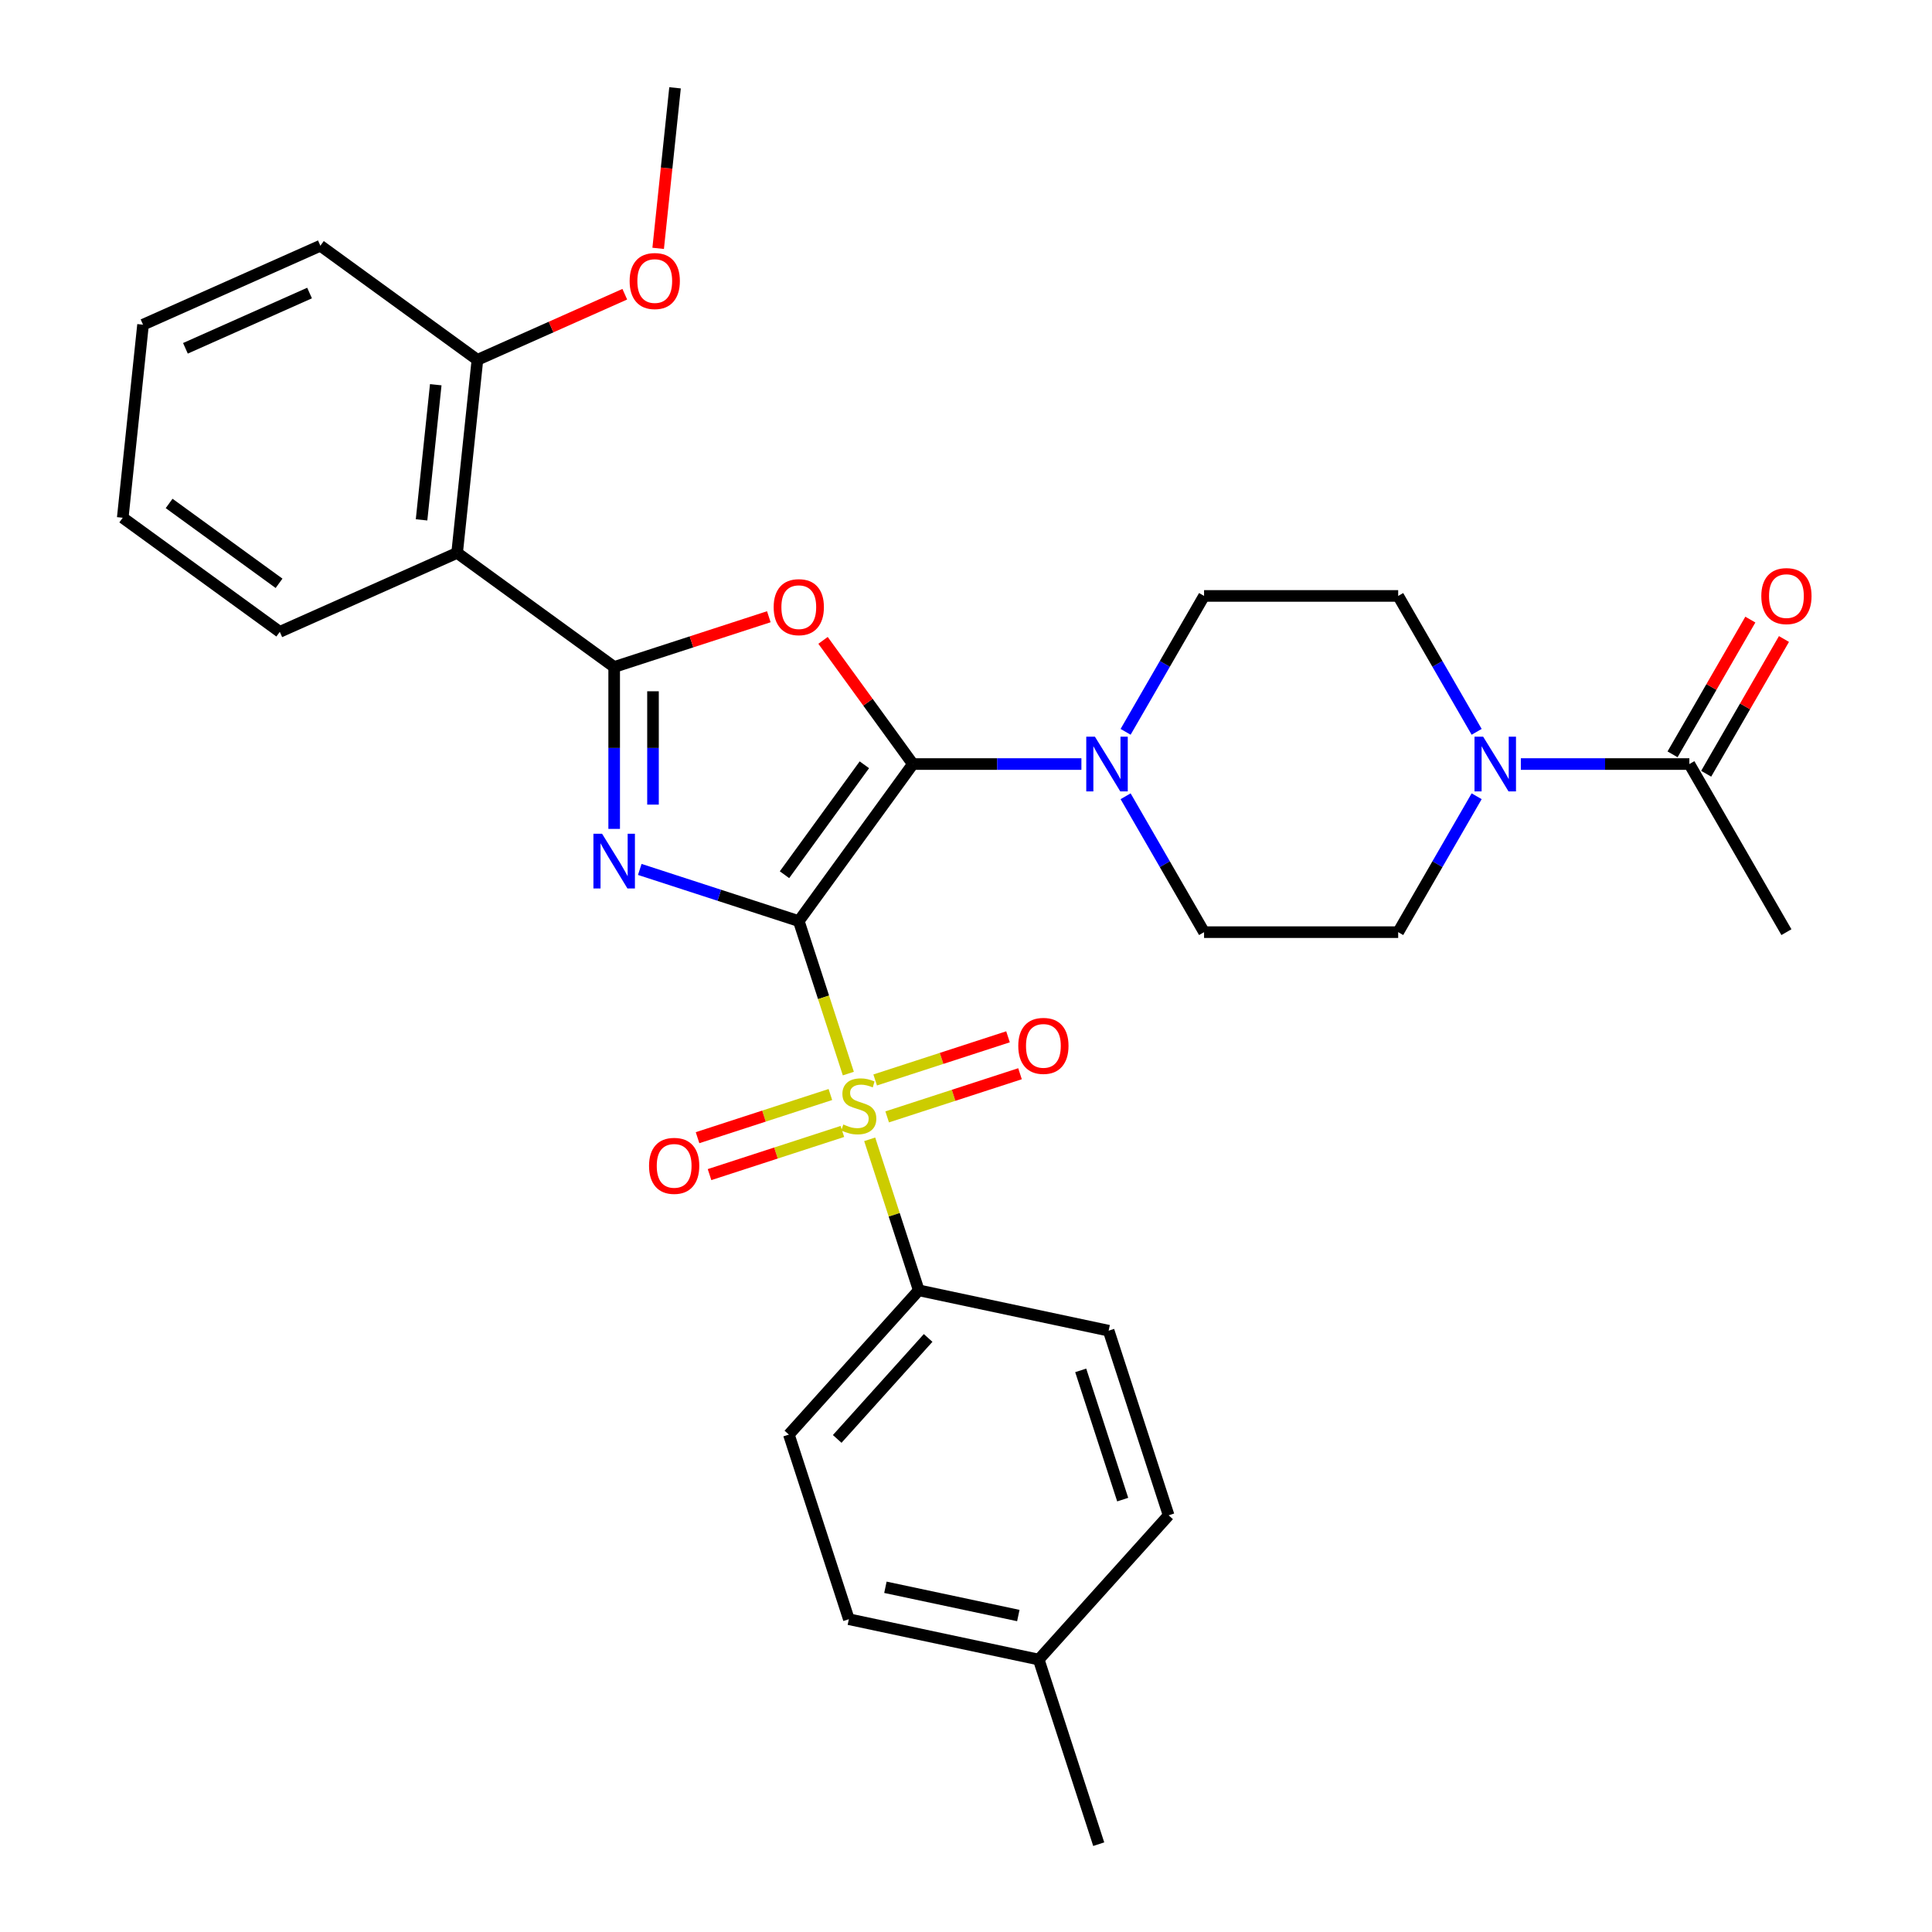 <?xml version='1.0' encoding='iso-8859-1'?>
<svg version='1.1' baseProfile='full'
              xmlns='http://www.w3.org/2000/svg'
                      xmlns:rdkit='http://www.rdkit.org/xml'
                      xmlns:xlink='http://www.w3.org/1999/xlink'
                  xml:space='preserve'
width='1000px' height='1000px' viewBox='0 0 1000 1000'>
<!-- END OF HEADER -->
<rect style='opacity:1.0;fill:#FFFFFF;stroke:none' width='1000' height='1000' x='0' y='0'> </rect>
<path class='bond-0' d='M 413.452,476.755 L 372.299,463.383' style='fill:none;fill-rule:evenodd;stroke:#000000;stroke-width:6px;stroke-linecap:butt;stroke-linejoin:miter;stroke-opacity:1' />
<path class='bond-0' d='M 372.299,463.383 L 331.145,450.012' style='fill:none;fill-rule:evenodd;stroke:#0000FF;stroke-width:6px;stroke-linecap:butt;stroke-linejoin:miter;stroke-opacity:1' />
<path class='bond-1' d='M 413.452,476.755 L 472.51,395.468' style='fill:none;fill-rule:evenodd;stroke:#000000;stroke-width:6px;stroke-linecap:butt;stroke-linejoin:miter;stroke-opacity:1' />
<path class='bond-1' d='M 406.053,452.75 L 447.394,395.85' style='fill:none;fill-rule:evenodd;stroke:#000000;stroke-width:6px;stroke-linecap:butt;stroke-linejoin:miter;stroke-opacity:1' />
<path class='bond-2' d='M 413.452,476.755 L 426.274,516.218' style='fill:none;fill-rule:evenodd;stroke:#000000;stroke-width:6px;stroke-linecap:butt;stroke-linejoin:miter;stroke-opacity:1' />
<path class='bond-2' d='M 426.274,516.218 L 439.096,555.681' style='fill:none;fill-rule:evenodd;stroke:#CCCC00;stroke-width:6px;stroke-linecap:butt;stroke-linejoin:miter;stroke-opacity:1' />
<path class='bond-3' d='M 317.894,429.034 L 317.894,387.132' style='fill:none;fill-rule:evenodd;stroke:#0000FF;stroke-width:6px;stroke-linecap:butt;stroke-linejoin:miter;stroke-opacity:1' />
<path class='bond-3' d='M 317.894,387.132 L 317.894,345.23' style='fill:none;fill-rule:evenodd;stroke:#000000;stroke-width:6px;stroke-linecap:butt;stroke-linejoin:miter;stroke-opacity:1' />
<path class='bond-3' d='M 337.989,416.464 L 337.989,387.132' style='fill:none;fill-rule:evenodd;stroke:#0000FF;stroke-width:6px;stroke-linecap:butt;stroke-linejoin:miter;stroke-opacity:1' />
<path class='bond-3' d='M 337.989,387.132 L 337.989,357.801' style='fill:none;fill-rule:evenodd;stroke:#000000;stroke-width:6px;stroke-linecap:butt;stroke-linejoin:miter;stroke-opacity:1' />
<path class='bond-4' d='M 472.51,395.468 L 449.255,363.461' style='fill:none;fill-rule:evenodd;stroke:#000000;stroke-width:6px;stroke-linecap:butt;stroke-linejoin:miter;stroke-opacity:1' />
<path class='bond-4' d='M 449.255,363.461 L 426,331.454' style='fill:none;fill-rule:evenodd;stroke:#FF0000;stroke-width:6px;stroke-linecap:butt;stroke-linejoin:miter;stroke-opacity:1' />
<path class='bond-5' d='M 472.51,395.468 L 516.122,395.468' style='fill:none;fill-rule:evenodd;stroke:#000000;stroke-width:6px;stroke-linecap:butt;stroke-linejoin:miter;stroke-opacity:1' />
<path class='bond-5' d='M 516.122,395.468 L 559.734,395.468' style='fill:none;fill-rule:evenodd;stroke:#0000FF;stroke-width:6px;stroke-linecap:butt;stroke-linejoin:miter;stroke-opacity:1' />
<path class='bond-9' d='M 450.151,589.705 L 462.85,628.788' style='fill:none;fill-rule:evenodd;stroke:#CCCC00;stroke-width:6px;stroke-linecap:butt;stroke-linejoin:miter;stroke-opacity:1' />
<path class='bond-9' d='M 462.85,628.788 L 475.549,667.871' style='fill:none;fill-rule:evenodd;stroke:#000000;stroke-width:6px;stroke-linecap:butt;stroke-linejoin:miter;stroke-opacity:1' />
<path class='bond-10' d='M 459.197,578.102 L 493.577,566.932' style='fill:none;fill-rule:evenodd;stroke:#CCCC00;stroke-width:6px;stroke-linecap:butt;stroke-linejoin:miter;stroke-opacity:1' />
<path class='bond-10' d='M 493.577,566.932 L 527.956,555.761' style='fill:none;fill-rule:evenodd;stroke:#FF0000;stroke-width:6px;stroke-linecap:butt;stroke-linejoin:miter;stroke-opacity:1' />
<path class='bond-10' d='M 452.987,558.991 L 487.367,547.82' style='fill:none;fill-rule:evenodd;stroke:#CCCC00;stroke-width:6px;stroke-linecap:butt;stroke-linejoin:miter;stroke-opacity:1' />
<path class='bond-10' d='M 487.367,547.82 L 521.746,536.65' style='fill:none;fill-rule:evenodd;stroke:#FF0000;stroke-width:6px;stroke-linecap:butt;stroke-linejoin:miter;stroke-opacity:1' />
<path class='bond-11' d='M 429.804,566.524 L 395.424,577.694' style='fill:none;fill-rule:evenodd;stroke:#CCCC00;stroke-width:6px;stroke-linecap:butt;stroke-linejoin:miter;stroke-opacity:1' />
<path class='bond-11' d='M 395.424,577.694 L 361.045,588.865' style='fill:none;fill-rule:evenodd;stroke:#FF0000;stroke-width:6px;stroke-linecap:butt;stroke-linejoin:miter;stroke-opacity:1' />
<path class='bond-11' d='M 436.013,585.635 L 401.634,596.806' style='fill:none;fill-rule:evenodd;stroke:#CCCC00;stroke-width:6px;stroke-linecap:butt;stroke-linejoin:miter;stroke-opacity:1' />
<path class='bond-11' d='M 401.634,596.806 L 367.254,607.976' style='fill:none;fill-rule:evenodd;stroke:#FF0000;stroke-width:6px;stroke-linecap:butt;stroke-linejoin:miter;stroke-opacity:1' />
<path class='bond-6' d='M 317.894,345.23 L 236.607,286.172' style='fill:none;fill-rule:evenodd;stroke:#000000;stroke-width:6px;stroke-linecap:butt;stroke-linejoin:miter;stroke-opacity:1' />
<path class='bond-31' d='M 317.894,345.23 L 357.917,332.226' style='fill:none;fill-rule:evenodd;stroke:#000000;stroke-width:6px;stroke-linecap:butt;stroke-linejoin:miter;stroke-opacity:1' />
<path class='bond-31' d='M 357.917,332.226 L 397.94,319.222' style='fill:none;fill-rule:evenodd;stroke:#FF0000;stroke-width:6px;stroke-linecap:butt;stroke-linejoin:miter;stroke-opacity:1' />
<path class='bond-13' d='M 582.611,378.796 L 602.917,343.625' style='fill:none;fill-rule:evenodd;stroke:#0000FF;stroke-width:6px;stroke-linecap:butt;stroke-linejoin:miter;stroke-opacity:1' />
<path class='bond-13' d='M 602.917,343.625 L 623.223,308.454' style='fill:none;fill-rule:evenodd;stroke:#000000;stroke-width:6px;stroke-linecap:butt;stroke-linejoin:miter;stroke-opacity:1' />
<path class='bond-14' d='M 582.611,412.14 L 602.917,447.312' style='fill:none;fill-rule:evenodd;stroke:#0000FF;stroke-width:6px;stroke-linecap:butt;stroke-linejoin:miter;stroke-opacity:1' />
<path class='bond-14' d='M 602.917,447.312 L 623.223,482.483' style='fill:none;fill-rule:evenodd;stroke:#000000;stroke-width:6px;stroke-linecap:butt;stroke-linejoin:miter;stroke-opacity:1' />
<path class='bond-12' d='M 236.607,286.172 L 247.11,186.247' style='fill:none;fill-rule:evenodd;stroke:#000000;stroke-width:6px;stroke-linecap:butt;stroke-linejoin:miter;stroke-opacity:1' />
<path class='bond-12' d='M 218.197,269.083 L 225.549,199.135' style='fill:none;fill-rule:evenodd;stroke:#000000;stroke-width:6px;stroke-linecap:butt;stroke-linejoin:miter;stroke-opacity:1' />
<path class='bond-23' d='M 236.607,286.172 L 144.818,327.04' style='fill:none;fill-rule:evenodd;stroke:#000000;stroke-width:6px;stroke-linecap:butt;stroke-linejoin:miter;stroke-opacity:1' />
<path class='bond-7' d='M 764.311,412.14 L 744.005,447.312' style='fill:none;fill-rule:evenodd;stroke:#0000FF;stroke-width:6px;stroke-linecap:butt;stroke-linejoin:miter;stroke-opacity:1' />
<path class='bond-7' d='M 744.005,447.312 L 723.699,482.483' style='fill:none;fill-rule:evenodd;stroke:#000000;stroke-width:6px;stroke-linecap:butt;stroke-linejoin:miter;stroke-opacity:1' />
<path class='bond-8' d='M 787.189,395.468 L 830.801,395.468' style='fill:none;fill-rule:evenodd;stroke:#0000FF;stroke-width:6px;stroke-linecap:butt;stroke-linejoin:miter;stroke-opacity:1' />
<path class='bond-8' d='M 830.801,395.468 L 874.413,395.468' style='fill:none;fill-rule:evenodd;stroke:#000000;stroke-width:6px;stroke-linecap:butt;stroke-linejoin:miter;stroke-opacity:1' />
<path class='bond-32' d='M 764.311,378.796 L 744.005,343.625' style='fill:none;fill-rule:evenodd;stroke:#0000FF;stroke-width:6px;stroke-linecap:butt;stroke-linejoin:miter;stroke-opacity:1' />
<path class='bond-32' d='M 744.005,343.625 L 723.699,308.454' style='fill:none;fill-rule:evenodd;stroke:#000000;stroke-width:6px;stroke-linecap:butt;stroke-linejoin:miter;stroke-opacity:1' />
<path class='bond-17' d='M 883.114,400.492 L 903.247,365.621' style='fill:none;fill-rule:evenodd;stroke:#000000;stroke-width:6px;stroke-linecap:butt;stroke-linejoin:miter;stroke-opacity:1' />
<path class='bond-17' d='M 903.247,365.621 L 923.38,330.75' style='fill:none;fill-rule:evenodd;stroke:#FF0000;stroke-width:6px;stroke-linecap:butt;stroke-linejoin:miter;stroke-opacity:1' />
<path class='bond-17' d='M 865.711,390.445 L 885.844,355.573' style='fill:none;fill-rule:evenodd;stroke:#000000;stroke-width:6px;stroke-linecap:butt;stroke-linejoin:miter;stroke-opacity:1' />
<path class='bond-17' d='M 885.844,355.573 L 905.977,320.702' style='fill:none;fill-rule:evenodd;stroke:#FF0000;stroke-width:6px;stroke-linecap:butt;stroke-linejoin:miter;stroke-opacity:1' />
<path class='bond-25' d='M 874.413,395.468 L 924.651,482.483' style='fill:none;fill-rule:evenodd;stroke:#000000;stroke-width:6px;stroke-linecap:butt;stroke-linejoin:miter;stroke-opacity:1' />
<path class='bond-18' d='M 475.549,667.871 L 408.318,742.539' style='fill:none;fill-rule:evenodd;stroke:#000000;stroke-width:6px;stroke-linecap:butt;stroke-linejoin:miter;stroke-opacity:1' />
<path class='bond-18' d='M 480.398,692.518 L 433.336,744.785' style='fill:none;fill-rule:evenodd;stroke:#000000;stroke-width:6px;stroke-linecap:butt;stroke-linejoin:miter;stroke-opacity:1' />
<path class='bond-19' d='M 475.549,667.871 L 573.829,688.761' style='fill:none;fill-rule:evenodd;stroke:#000000;stroke-width:6px;stroke-linecap:butt;stroke-linejoin:miter;stroke-opacity:1' />
<path class='bond-24' d='M 247.11,186.247 L 285.248,169.267' style='fill:none;fill-rule:evenodd;stroke:#000000;stroke-width:6px;stroke-linecap:butt;stroke-linejoin:miter;stroke-opacity:1' />
<path class='bond-24' d='M 285.248,169.267 L 323.387,152.286' style='fill:none;fill-rule:evenodd;stroke:#FF0000;stroke-width:6px;stroke-linecap:butt;stroke-linejoin:miter;stroke-opacity:1' />
<path class='bond-26' d='M 247.11,186.247 L 165.823,127.189' style='fill:none;fill-rule:evenodd;stroke:#000000;stroke-width:6px;stroke-linecap:butt;stroke-linejoin:miter;stroke-opacity:1' />
<path class='bond-15' d='M 623.223,308.454 L 723.699,308.454' style='fill:none;fill-rule:evenodd;stroke:#000000;stroke-width:6px;stroke-linecap:butt;stroke-linejoin:miter;stroke-opacity:1' />
<path class='bond-16' d='M 623.223,482.483 L 723.699,482.483' style='fill:none;fill-rule:evenodd;stroke:#000000;stroke-width:6px;stroke-linecap:butt;stroke-linejoin:miter;stroke-opacity:1' />
<path class='bond-20' d='M 408.318,742.539 L 439.366,838.097' style='fill:none;fill-rule:evenodd;stroke:#000000;stroke-width:6px;stroke-linecap:butt;stroke-linejoin:miter;stroke-opacity:1' />
<path class='bond-21' d='M 573.829,688.761 L 604.878,784.319' style='fill:none;fill-rule:evenodd;stroke:#000000;stroke-width:6px;stroke-linecap:butt;stroke-linejoin:miter;stroke-opacity:1' />
<path class='bond-21' d='M 559.375,709.305 L 581.109,776.195' style='fill:none;fill-rule:evenodd;stroke:#000000;stroke-width:6px;stroke-linecap:butt;stroke-linejoin:miter;stroke-opacity:1' />
<path class='bond-33' d='M 439.366,838.097 L 537.646,858.987' style='fill:none;fill-rule:evenodd;stroke:#000000;stroke-width:6px;stroke-linecap:butt;stroke-linejoin:miter;stroke-opacity:1' />
<path class='bond-33' d='M 458.286,821.575 L 527.082,836.198' style='fill:none;fill-rule:evenodd;stroke:#000000;stroke-width:6px;stroke-linecap:butt;stroke-linejoin:miter;stroke-opacity:1' />
<path class='bond-22' d='M 604.878,784.319 L 537.646,858.987' style='fill:none;fill-rule:evenodd;stroke:#000000;stroke-width:6px;stroke-linecap:butt;stroke-linejoin:miter;stroke-opacity:1' />
<path class='bond-27' d='M 537.646,858.987 L 568.695,954.545' style='fill:none;fill-rule:evenodd;stroke:#000000;stroke-width:6px;stroke-linecap:butt;stroke-linejoin:miter;stroke-opacity:1' />
<path class='bond-29' d='M 144.818,327.04 L 63.531,267.981' style='fill:none;fill-rule:evenodd;stroke:#000000;stroke-width:6px;stroke-linecap:butt;stroke-linejoin:miter;stroke-opacity:1' />
<path class='bond-29' d='M 144.436,301.923 L 87.536,260.583' style='fill:none;fill-rule:evenodd;stroke:#000000;stroke-width:6px;stroke-linecap:butt;stroke-linejoin:miter;stroke-opacity:1' />
<path class='bond-28' d='M 340.668,128.548 L 345.035,87.001' style='fill:none;fill-rule:evenodd;stroke:#FF0000;stroke-width:6px;stroke-linecap:butt;stroke-linejoin:miter;stroke-opacity:1' />
<path class='bond-28' d='M 345.035,87.001 L 349.401,45.455' style='fill:none;fill-rule:evenodd;stroke:#000000;stroke-width:6px;stroke-linecap:butt;stroke-linejoin:miter;stroke-opacity:1' />
<path class='bond-34' d='M 165.823,127.189 L 74.034,168.056' style='fill:none;fill-rule:evenodd;stroke:#000000;stroke-width:6px;stroke-linecap:butt;stroke-linejoin:miter;stroke-opacity:1' />
<path class='bond-34' d='M 160.228,151.677 L 95.976,180.284' style='fill:none;fill-rule:evenodd;stroke:#000000;stroke-width:6px;stroke-linecap:butt;stroke-linejoin:miter;stroke-opacity:1' />
<path class='bond-30' d='M 63.531,267.981 L 74.034,168.056' style='fill:none;fill-rule:evenodd;stroke:#000000;stroke-width:6px;stroke-linecap:butt;stroke-linejoin:miter;stroke-opacity:1' />
<path  class='atom-1' d='M 311.634 431.546
L 320.914 446.546
Q 321.834 448.026, 323.314 450.706
Q 324.794 453.386, 324.874 453.546
L 324.874 431.546
L 328.634 431.546
L 328.634 459.866
L 324.754 459.866
L 314.794 443.466
Q 313.634 441.546, 312.394 439.346
Q 311.194 437.146, 310.834 436.466
L 310.834 459.866
L 307.154 459.866
L 307.154 431.546
L 311.634 431.546
' fill='#0000FF'/>
<path  class='atom-3' d='M 436.5 582.033
Q 436.82 582.153, 438.14 582.713
Q 439.46 583.273, 440.9 583.633
Q 442.38 583.953, 443.82 583.953
Q 446.5 583.953, 448.06 582.673
Q 449.62 581.353, 449.62 579.073
Q 449.62 577.513, 448.82 576.553
Q 448.06 575.593, 446.86 575.073
Q 445.66 574.553, 443.66 573.953
Q 441.14 573.193, 439.62 572.473
Q 438.14 571.753, 437.06 570.233
Q 436.02 568.713, 436.02 566.153
Q 436.02 562.593, 438.42 560.393
Q 440.86 558.193, 445.66 558.193
Q 448.94 558.193, 452.66 559.753
L 451.74 562.833
Q 448.34 561.433, 445.78 561.433
Q 443.02 561.433, 441.5 562.593
Q 439.98 563.713, 440.02 565.673
Q 440.02 567.193, 440.78 568.113
Q 441.58 569.033, 442.7 569.553
Q 443.86 570.073, 445.78 570.673
Q 448.34 571.473, 449.86 572.273
Q 451.38 573.073, 452.46 574.713
Q 453.58 576.313, 453.58 579.073
Q 453.58 582.993, 450.94 585.113
Q 448.34 587.193, 443.98 587.193
Q 441.46 587.193, 439.54 586.633
Q 437.66 586.113, 435.42 585.193
L 436.5 582.033
' fill='#CCCC00'/>
<path  class='atom-5' d='M 400.452 314.262
Q 400.452 307.462, 403.812 303.662
Q 407.172 299.862, 413.452 299.862
Q 419.732 299.862, 423.092 303.662
Q 426.452 307.462, 426.452 314.262
Q 426.452 321.142, 423.052 325.062
Q 419.652 328.942, 413.452 328.942
Q 407.212 328.942, 403.812 325.062
Q 400.452 321.182, 400.452 314.262
M 413.452 325.742
Q 417.772 325.742, 420.092 322.862
Q 422.452 319.942, 422.452 314.262
Q 422.452 308.702, 420.092 305.902
Q 417.772 303.062, 413.452 303.062
Q 409.132 303.062, 406.772 305.862
Q 404.452 308.662, 404.452 314.262
Q 404.452 319.982, 406.772 322.862
Q 409.132 325.742, 413.452 325.742
' fill='#FF0000'/>
<path  class='atom-6' d='M 566.726 381.308
L 576.006 396.308
Q 576.926 397.788, 578.406 400.468
Q 579.886 403.148, 579.966 403.308
L 579.966 381.308
L 583.726 381.308
L 583.726 409.628
L 579.846 409.628
L 569.886 393.228
Q 568.726 391.308, 567.486 389.108
Q 566.286 386.908, 565.926 386.228
L 565.926 409.628
L 562.246 409.628
L 562.246 381.308
L 566.726 381.308
' fill='#0000FF'/>
<path  class='atom-8' d='M 767.677 381.308
L 776.957 396.308
Q 777.877 397.788, 779.357 400.468
Q 780.837 403.148, 780.917 403.308
L 780.917 381.308
L 784.677 381.308
L 784.677 409.628
L 780.797 409.628
L 770.837 393.228
Q 769.677 391.308, 768.437 389.108
Q 767.237 386.908, 766.877 386.228
L 766.877 409.628
L 763.197 409.628
L 763.197 381.308
L 767.677 381.308
' fill='#0000FF'/>
<path  class='atom-11' d='M 527.058 541.344
Q 527.058 534.544, 530.418 530.744
Q 533.778 526.944, 540.058 526.944
Q 546.338 526.944, 549.698 530.744
Q 553.058 534.544, 553.058 541.344
Q 553.058 548.224, 549.658 552.144
Q 546.258 556.024, 540.058 556.024
Q 533.818 556.024, 530.418 552.144
Q 527.058 548.264, 527.058 541.344
M 540.058 552.824
Q 544.378 552.824, 546.698 549.944
Q 549.058 547.024, 549.058 541.344
Q 549.058 535.784, 546.698 532.984
Q 544.378 530.144, 540.058 530.144
Q 535.738 530.144, 533.378 532.944
Q 531.058 535.744, 531.058 541.344
Q 531.058 547.064, 533.378 549.944
Q 535.738 552.824, 540.058 552.824
' fill='#FF0000'/>
<path  class='atom-12' d='M 335.942 603.442
Q 335.942 596.642, 339.302 592.842
Q 342.662 589.042, 348.942 589.042
Q 355.222 589.042, 358.582 592.842
Q 361.942 596.642, 361.942 603.442
Q 361.942 610.322, 358.542 614.242
Q 355.142 618.122, 348.942 618.122
Q 342.702 618.122, 339.302 614.242
Q 335.942 610.362, 335.942 603.442
M 348.942 614.922
Q 353.262 614.922, 355.582 612.042
Q 357.942 609.122, 357.942 603.442
Q 357.942 597.882, 355.582 595.082
Q 353.262 592.242, 348.942 592.242
Q 344.622 592.242, 342.262 595.042
Q 339.942 597.842, 339.942 603.442
Q 339.942 609.162, 342.262 612.042
Q 344.622 614.922, 348.942 614.922
' fill='#FF0000'/>
<path  class='atom-18' d='M 911.651 308.534
Q 911.651 301.734, 915.011 297.934
Q 918.371 294.134, 924.651 294.134
Q 930.931 294.134, 934.291 297.934
Q 937.651 301.734, 937.651 308.534
Q 937.651 315.414, 934.251 319.334
Q 930.851 323.214, 924.651 323.214
Q 918.411 323.214, 915.011 319.334
Q 911.651 315.454, 911.651 308.534
M 924.651 320.014
Q 928.971 320.014, 931.291 317.134
Q 933.651 314.214, 933.651 308.534
Q 933.651 302.974, 931.291 300.174
Q 928.971 297.334, 924.651 297.334
Q 920.331 297.334, 917.971 300.134
Q 915.651 302.934, 915.651 308.534
Q 915.651 314.254, 917.971 317.134
Q 920.331 320.014, 924.651 320.014
' fill='#FF0000'/>
<path  class='atom-25' d='M 325.899 145.46
Q 325.899 138.66, 329.259 134.86
Q 332.619 131.06, 338.899 131.06
Q 345.179 131.06, 348.539 134.86
Q 351.899 138.66, 351.899 145.46
Q 351.899 152.34, 348.499 156.26
Q 345.099 160.14, 338.899 160.14
Q 332.659 160.14, 329.259 156.26
Q 325.899 152.38, 325.899 145.46
M 338.899 156.94
Q 343.219 156.94, 345.539 154.06
Q 347.899 151.14, 347.899 145.46
Q 347.899 139.9, 345.539 137.1
Q 343.219 134.26, 338.899 134.26
Q 334.579 134.26, 332.219 137.06
Q 329.899 139.86, 329.899 145.46
Q 329.899 151.18, 332.219 154.06
Q 334.579 156.94, 338.899 156.94
' fill='#FF0000'/>
</svg>
